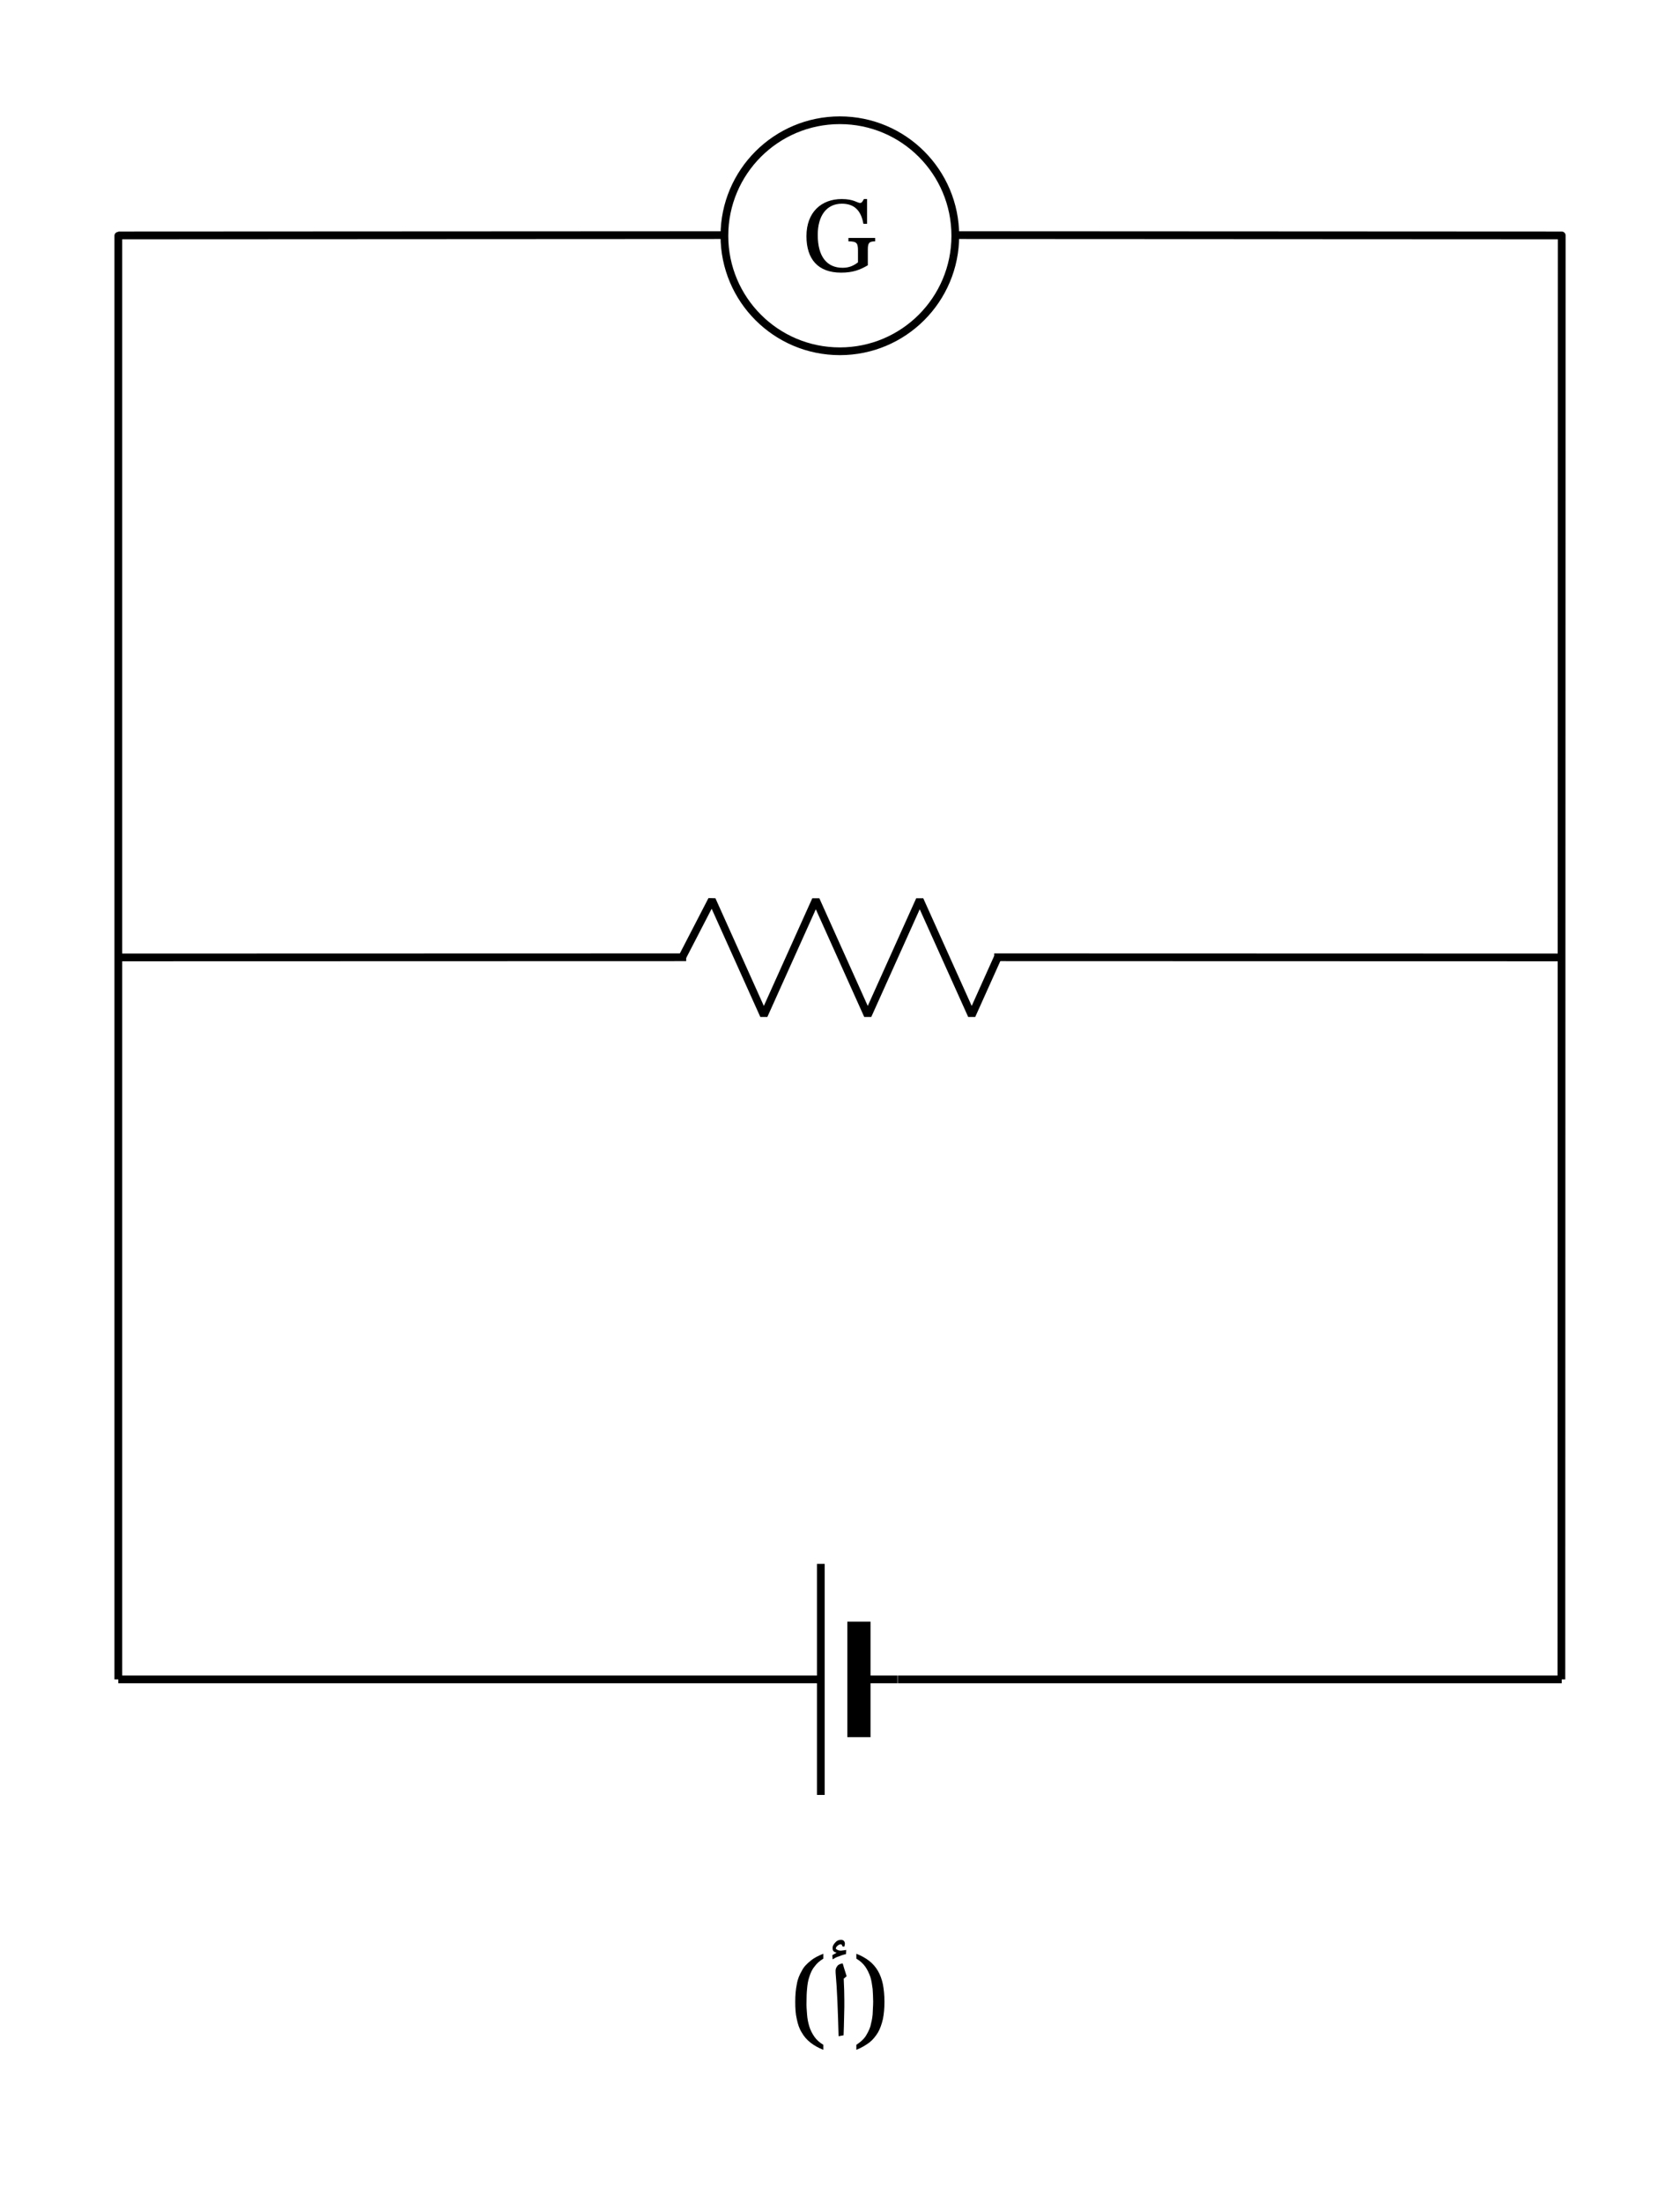 <svg width="230.973" height="302.773" viewBox="0 0 173.23 227.08" class="displayed_equation" xmlns="http://www.w3.org/2000/svg">
  <path d="M 90.242 24.523 L 87.484 24.523 L 87.484 24.879 C 88.336 24.879 88.469 25.035 88.469 25.84 L 88.469 27.043 C 88.023 27.379 87.574 27.602 86.883 27.602 C 85.289 27.602 84.32 26.484 84.32 24.211 C 84.32 22.234 85.234 20.996 86.805 20.996 C 87.988 20.996 88.77 21.59 89.027 23.07 L 89.406 23.07 L 89.406 20.516 L 89.082 20.516 C 88.938 20.762 88.871 20.918 88.68 20.918 C 88.402 20.918 88.023 20.516 86.797 20.516 C 84.695 20.516 83.156 21.867 83.156 24.344 C 83.156 26.73 84.363 28.102 86.727 28.102 C 87.953 28.102 88.68 27.812 89.484 27.344 L 89.484 25.727 C 89.484 25.035 89.617 24.879 90.242 24.879 L 90.242 24.523" />
  <path d="M121.992 539.784L121.992 2027.792 124.609 2028.144M121.992 2028.144L747.227 2028.456M985.43 2028.456L1610.352 2028.144M1607.734 2028.144L1610.352 2028.144 1610 539.784M866.016 2146.855C800.234 2146.855 746.953 2093.534 746.953 2027.792 746.953 1962.011 800.234 1908.73 866.016 1908.73 931.758 1908.73 985.039 1962.011 985.039 2027.792 985.039 2093.534 931.758 2146.855 866.016 2146.855zM121.992 1283.769L124.609 1283.964M121.992 1283.964L707.539 1284.12M1025.156 1284.12L1610.352 1283.964M1607.734 1283.964L1610.352 1283.964" transform="matrix(.1 0 0 -.1 0 227.08)" fill="none" stroke-width="7.97" stroke-linejoin="round" stroke="#000" stroke-miterlimit="10" />
  <path d="M 703.281 1283.769 L 734.062 1343.3 L 787.617 1224.237 L 841.211 1343.3 L 894.766 1224.237 L 948.359 1343.3 L 1001.953 1224.237 L 1028.711 1283.769" transform="matrix(.1 0 0 -.1 0 227.08)" fill="none" stroke-width="7.97" stroke-linejoin="bevel" stroke="#000" stroke-miterlimit="10" />
  <path d="M121.992 539.784L124.609 539.784M121.992 539.784L806.797 539.784M925.898 539.784L1610.352 539.784M1607.734 539.784L1610.352 539.784M885.664 539.784L925.508 539.784M846.367 539.784L806.484 539.784M846.367 658.847L846.367 420.722" transform="matrix(.1 0 0 -.1 0 227.08)" fill="none" stroke-width="7.97" stroke-linejoin="round" stroke="#000" stroke-miterlimit="10" />
  <path d="M 885.664 599.316 L 885.664 480.253" transform="matrix(.1 0 0 -.1 0 227.08)" fill="none" stroke-width="23.91" stroke-linejoin="round" stroke="#000" stroke-miterlimit="10" />
  <path d="M90.035 206.32C90.023 205.863 90.016 205.438 89.98 205.008 89.918 204.566 89.867 204.164 89.75 203.781 89.613 203.398 89.453 203.043 89.227 202.719 88.988 202.379 88.688 202.113 88.301 201.883L88.301 201.379C88.82 201.582 89.262 201.828 89.629 202.117 89.984 202.395 90.297 202.75 90.527 203.148 90.75 203.527 90.93 204.008 91.039 204.531 91.133 205.035 91.199 205.648 91.199 206.32 91.199 206.977 91.145 207.59 91.039 208.113 90.918 208.625 90.758 209.102 90.527 209.5 90.285 209.895 89.996 210.25 89.629 210.539 89.254 210.809 88.82 211.078 88.301 211.281L88.301 210.766C88.688 210.504 88.996 210.254 89.227 209.93 89.445 209.586 89.629 209.246 89.75 208.859 89.852 208.445 89.945 208.062 89.98 207.633 89.988 207.184 90.035 206.762 90.035 206.32M87.062 206.148L87.062 206.852C87.039 207.547 87.035 208.551 86.984 209.785L86.469 209.879C86.398 207.262 86.32 205.09 86.164 203.359L86.16 203.219C86.141 202.969 86.219 202.793 86.336 202.652 86.441 202.488 86.641 202.418 86.898 202.367 86.875 202.383 86.918 202.457 86.93 202.496 86.93 202.531 87.062 202.938 87.297 203.695L86.996 203.953 87 204.008C87.039 204.801 87.062 205.523 87.062 206.148zM86.668 201.82zM86.773 210.461zM86.836 200.602L86.84 200.559C86.828 200.5 86.828 200.492 86.801 200.461 86.773 200.402 86.738 200.414 86.699 200.414 86.547 200.402 86.477 200.457 86.383 200.543 86.258 200.605 86.219 200.723 86.172 200.836 86.266 200.969 86.469 201.062 86.703 201.062 86.836 201.035 87.023 201.039 87.258 200.988L87.234 201.414C86.914 201.484 86.672 201.578 86.473 201.66 86.25 201.715 86.066 201.84 85.852 201.957L85.824 201.523 86.266 201.273C85.969 201.195 85.855 201.078 85.855 200.824 85.836 200.598 85.945 200.414 86.121 200.227 86.293 200.023 86.484 199.945 86.684 199.945 86.945 199.922 87.121 200.086 87.121 200.359 87.113 200.434 87.094 200.559 87.043 200.66zM86.645 201.797zM86.535 199.672L86.535 199.672M83.164 206.32C83.145 206.75 83.184 207.199 83.219 207.633 83.246 208.047 83.328 208.473 83.445 208.859 83.551 209.219 83.742 209.602 83.973 209.93 84.18 210.238 84.512 210.535 84.898 210.766L84.898 211.281C84.383 211.078 83.938 210.828 83.57 210.539 83.18 210.23 82.902 209.902 82.672 209.5 82.414 209.094 82.266 208.637 82.16 208.113 82.031 207.578 82 206.992 82 206.32 82 205.633 82.055 205.051 82.16 204.531 82.246 203.992 82.438 203.551 82.672 203.148 82.879 202.727 83.203 202.406 83.57 202.117 83.914 201.816 84.383 201.582 84.898 201.379L84.898 201.883C84.512 202.113 84.203 202.391 83.973 202.719 83.715 203.031 83.566 203.398 83.445 203.781 83.312 204.164 83.254 204.574 83.219 205.008 83.176 205.43 83.164 205.875 83.164 206.32" />
</svg>
